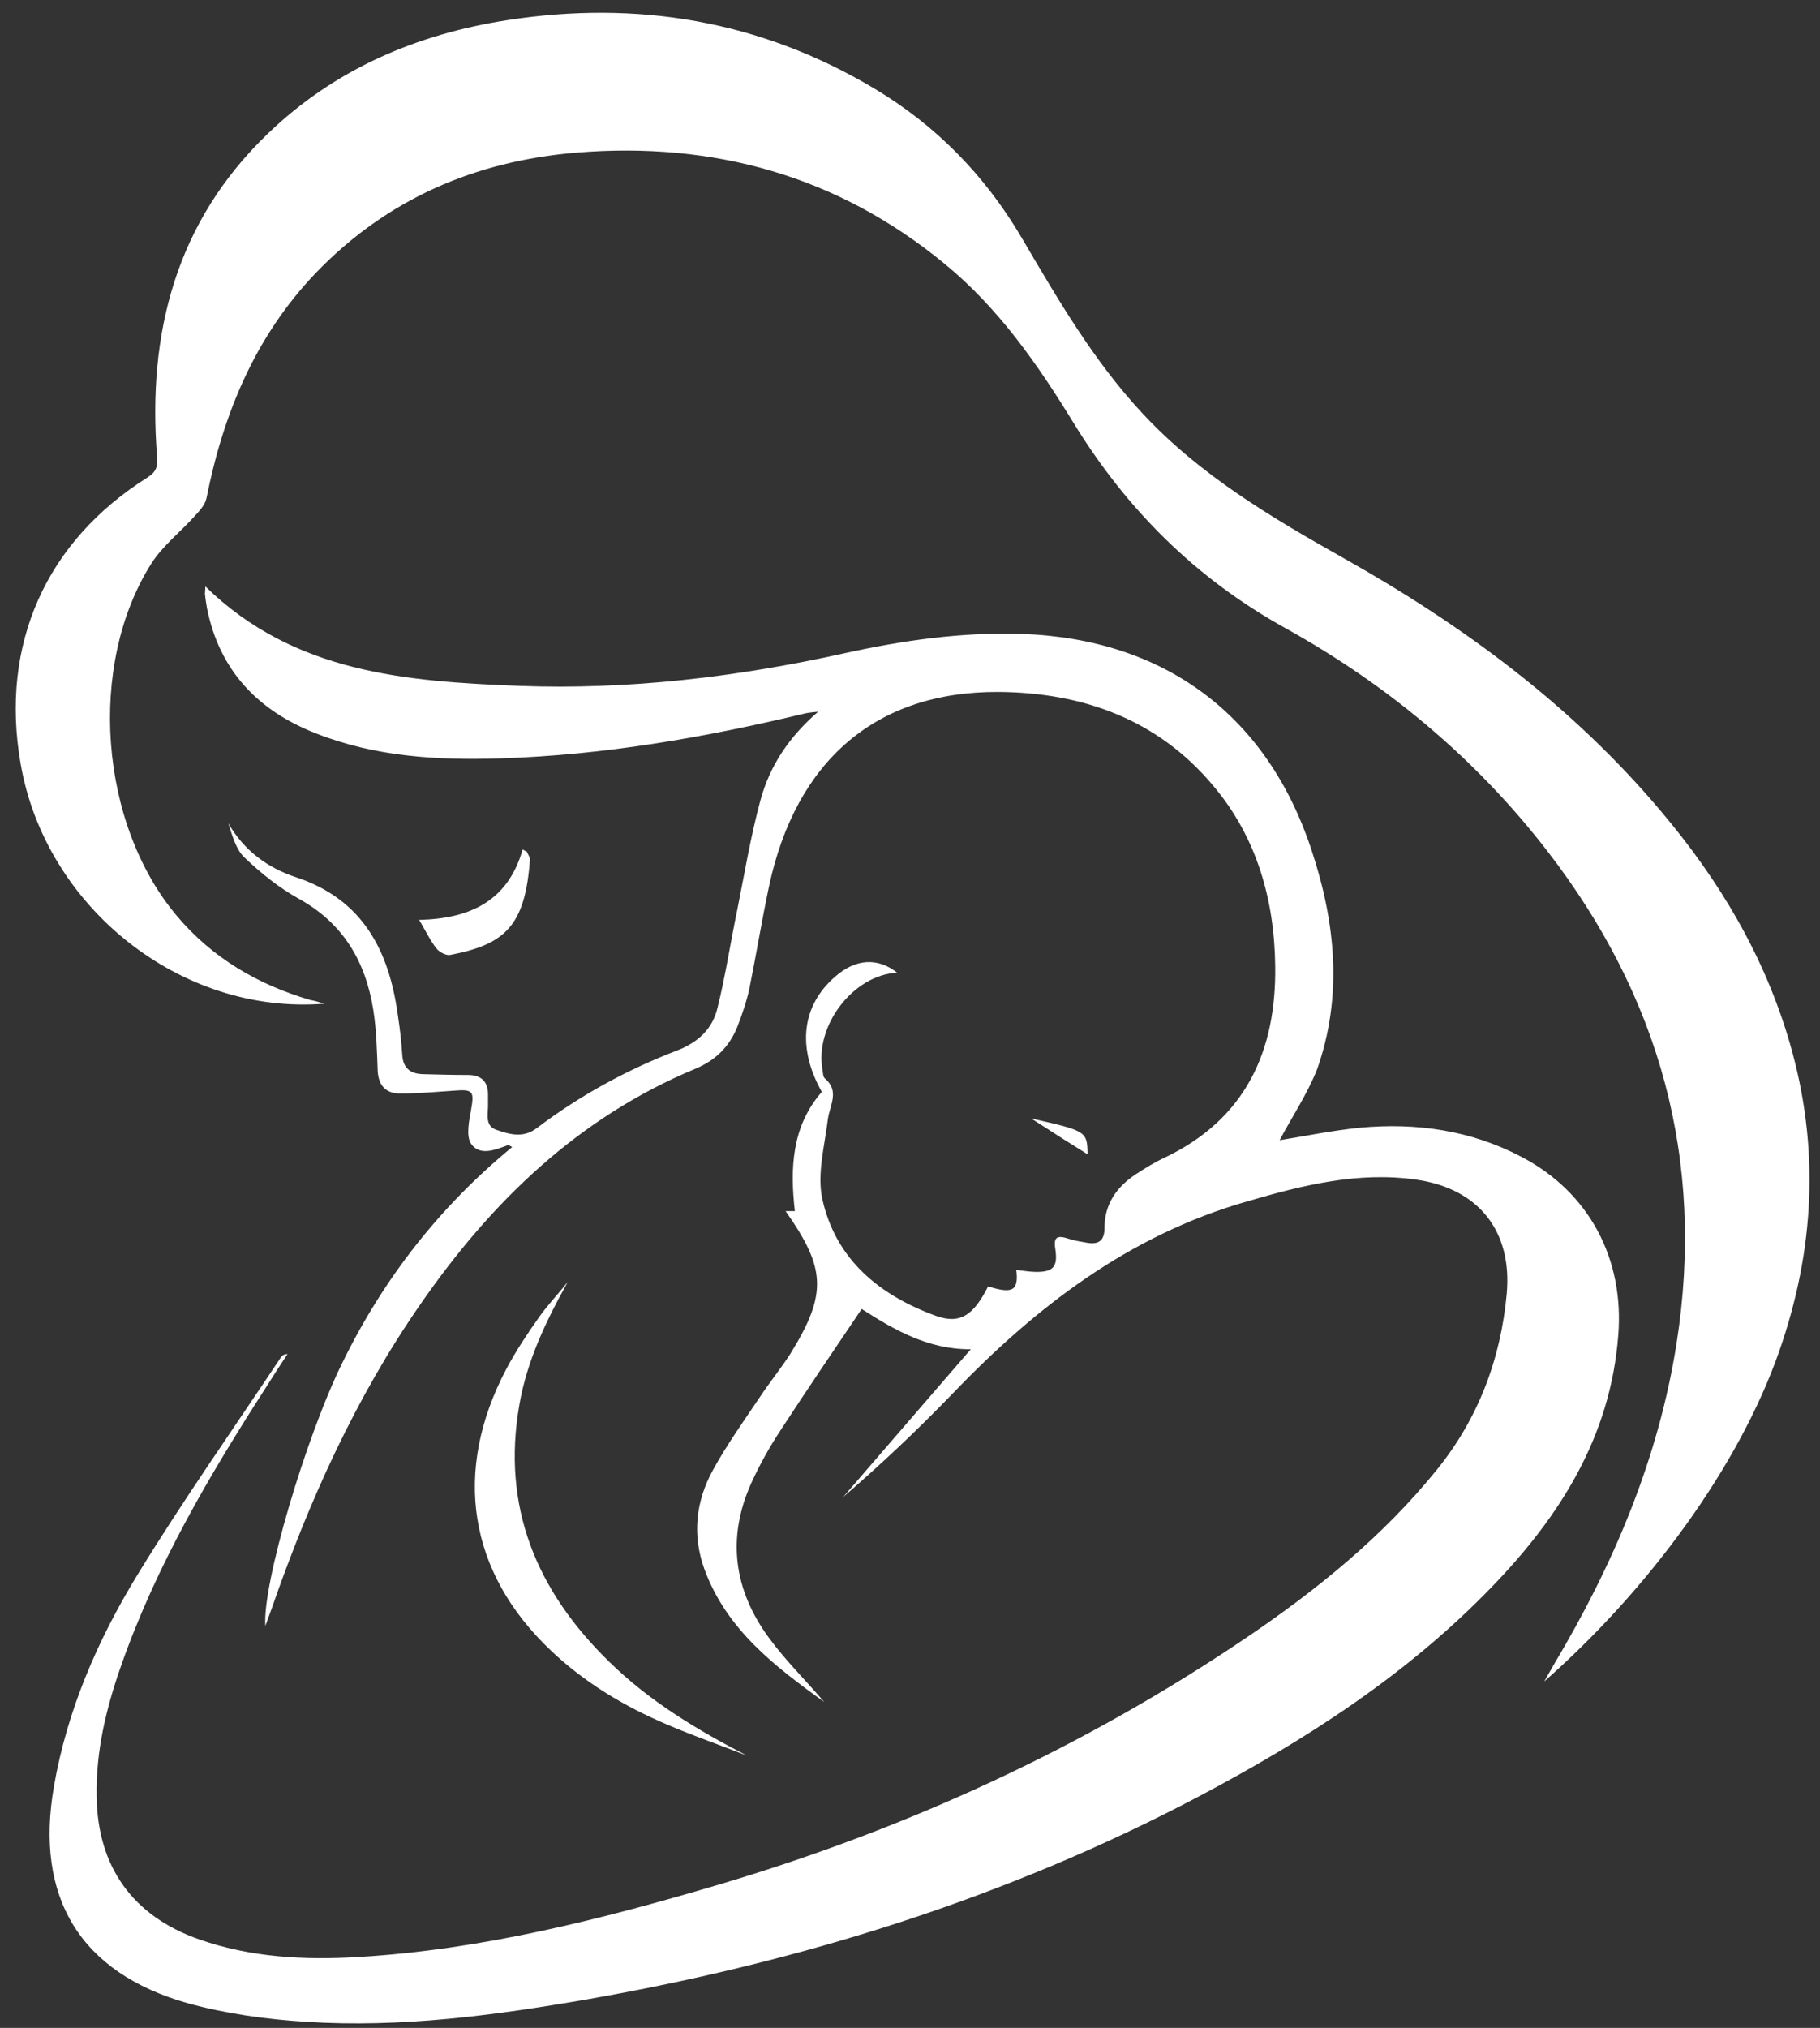 <?xml version="1.0" encoding="UTF-8" standalone="no"?><svg xmlns="http://www.w3.org/2000/svg" xmlns:xlink="http://www.w3.org/1999/xlink" fill="#ffffff" height="503.5" preserveAspectRatio="xMidYMid meet" version="1" viewBox="-3.9 -3.2 452.0 503.5" width="452" zoomAndPan="magnify"><rect x="-3.9" y="-3.2" width="452.0" height="503.5" fill="#333333" stroke="none"/><g id="change1_1"><path d="M313.9,279.9c6.2-1,13-2.4,19.9-3.1c14-1.3,27.5,0.6,40.1,7.2c16.9,8.8,25.6,25.4,24.1,44.3c-1.9,25.1-14.4,44.9-31.3,62.4 c-21.1,21.9-46.3,38.1-73,52.2c-47.8,25.2-98.7,41-151.7,50.3c-23.1,4-46.3,7.1-69.7,5.6c-9.9-0.6-20-2-29.5-4.6 c-26.9-7.6-38.1-26.4-33.3-53.9c3.3-19,10.9-36.4,20.8-52.6c11.2-18.3,23.6-35.9,35.5-53.8c0.3-0.5,0.8-0.9,1.7-0.9 c-1.8,2.7-3.6,5.5-5.3,8.2c-14.1,21.9-27.3,44.3-36,69.1c-3.7,10.5-6.3,21.2-6.1,32.5c0.2,17.4,8.9,29.7,25.4,35.5 c12.8,4.5,26.1,5.2,39.5,4.4c30.7-1.8,60.3-9.3,89.7-18c46.8-13.9,90.6-34,131.1-61.4c17.4-11.8,33.7-25,47-41.4 c10.4-12.8,16-27.6,17.5-43.9c1.4-15.5-7-26.1-22.4-28.3c-14.5-2.1-28.4,1.4-42.1,5.4c-29.3,8.4-52.5,26.2-73.2,47.8 c-8.6,8.9-17.6,17.4-27.1,25.6c10.5-12.2,21-24.3,31.7-36.7c-10.7,0.1-19.3-5-27.1-10c-6.8,10.1-13.5,19.9-20,29.9 c-2.8,4.2-5.3,8.7-7.4,13.3c-6.2,13.7-4.3,26.7,4.4,38.5c4.1,5.6,9.2,10.6,13.7,15.9c-12.3-8.9-24.3-18-29.8-33.1 c-3-8.4-2.1-16.7,2.1-24.4c3.5-6.4,7.8-12.4,11.9-18.5c2.4-3.6,5.1-6.9,7.4-10.5c9.3-15,8.7-21.3-1.2-35.4c0.7,0,1.3,0,2.3,0 c-1.2-10.6-0.8-21,6.7-29.6c-6.2-11-5-21.4,3.3-28.6c5.1-4.5,10.6-4.8,15.4-1c-11,0.6-20.6,13.3-18.5,24.3c0.1,0.7,0.1,1.5,0.5,1.9 c3.8,3.2,1.3,6.6,0.8,10.2c-0.8,6.6-2.7,13.5-1.4,19.7c3.3,15.1,14.2,24,28.2,29.1c6.1,2.2,9.4-0.2,13-7.3c6.1,1.9,7.6,1.1,7-4.1 c1.7,0.2,3.4,0.5,5,0.5c4.3,0,5.3-1.4,4.7-5.6c-0.5-3.1,0.4-3.6,3.4-2.6c1.5,0.5,3.1,0.7,4.7,1c2.8,0.4,4.1-0.7,4.1-3.7 c0-5.8,2.9-10.1,7.7-13.3c2.3-1.5,4.7-3,7.3-4.2c20.1-9.6,27.7-26.5,27.4-47.6c-0.2-16.4-4.6-31.9-15.3-44.6 c-13.8-16.6-32.6-23.3-53.6-23.4c-30.2-0.1-50.1,17-56.8,48.2c-1.8,8.5-3.2,17.1-4.9,25.5c-0.7,3.2-1.8,6.4-3,9.5 c-2,4.9-5.4,8.3-10.5,10.4c-29,12.1-50.5,32.9-68.1,58.3c-16.2,23.3-27.7,48.9-37,75.6c-0.5,1.4-1,2.7-1.6,4.4 c-0.8-10.3,10.1-47.1,19.2-65.5c10.2-20.8,24.1-38.6,42.1-53.4c-0.6-0.3-0.8-0.5-1-0.5c-3.2,1.2-7,2.8-9.2-0.3 c-1.3-2-0.5-5.7,0-8.5c0.8-4.5,0.5-5.1-4.2-4.7c-4.4,0.3-8.8,0.7-13.2,0.7c-3.6,0.1-5.6-1.8-5.8-5.6c-0.2-5.1-0.3-10.2-1.1-15.2 c-1.9-11.9-7.4-21.4-18.4-27.5c-4.9-2.7-9.5-6.4-13.6-10.3c-2.1-2-3-5.4-4-8.5c3.9,6.8,9.8,11.1,16.8,13.4 c16.6,5.5,23.1,18.2,25.3,34.2c0.5,3.3,0.9,6.6,1.1,9.9c0.2,3.4,2.1,4.7,5.1,4.8c3.7,0.1,7.5,0.2,11.2,0.2c3.5,0,5.1,1.8,5,5.2 c0,0.7,0,1.3,0,2c0.1,2.4-1,5.5,2.3,6.5c3.2,1.1,6.5,2,9.8-0.5c10.7-8.1,22.4-14.5,34.9-19.3c5.2-2,8.8-5.4,10-10.6 c2-8,3.2-16.2,4.9-24.3c1.8-9,3.3-18.1,5.7-27c2.3-8.7,7.2-16,14.4-22.2c-1,0.1-2.1,0.2-3.1,0.4c-25,6-50.2,10.4-75.9,11.2 c-15.6,0.5-31-0.4-45.7-6.2c-14.4-5.6-24-15.6-27.1-31.1c-0.2-1.2-0.4-2.4-0.5-3.6c0-0.5,0.1-0.9,0.1-1.8 c22,21.5,49.9,23.6,78,24.7c27.2,1,54.1-2.2,80.7-8.1c14.5-3.2,29.2-5.3,44.1-4.8c35.4,1.2,61,20.2,72,53.9 c5.9,17.9,7.7,36.1,1.3,54.2C320.7,268.6,316.9,274.2,313.9,279.9z"/><path d="M76.7,246C41,248.9,7.3,222,1.2,186.3c-5.1-29.5,6.3-55.1,31.6-71c2.2-1.4,2.5-2.8,2.3-5.2C32.7,79.5,39.8,51.9,62.6,30 C79.2,14,99.5,5.3,122.1,1.8c32.2-5,62.8,0.1,91,16.9c15.3,9.1,27.5,21.5,36.6,36.9c9,15.3,17.9,30.7,30.1,43.8 c14.3,15.4,32.1,25.9,50.2,36.1c29.5,16.6,56.5,36.5,78.5,62.6c14.5,17.1,25.8,36,32.1,57.7c7.5,25.8,6.2,51.4-2.7,76.7 c-10,28.5-32.3,58.9-58.3,81.8c0.8-1.4,1.6-2.8,2.4-4.2c14.8-24.8,26-51.1,30.5-79.9c7.1-45.4-4.2-86-32.2-122.2 c-17.7-22.9-39.7-41.2-64.9-55.2c-22.4-12.4-39.6-29.6-52.8-51.2c-8.9-14.5-18.6-28.4-31.9-39.3c-26.6-21.9-57.5-30.4-91.5-27.6 c-25.1,2.1-47,11.5-64.7,29.9c-15,15.7-22.9,34.8-27.1,55.8c-0.3,1.7-1.8,3.3-3,4.6c-3.5,3.9-7.9,7.3-10.7,11.7 c-16,25.3-12.9,64.8,6.4,87.6c8.8,10.4,20.1,17,33.1,20.8C74.4,245.3,75.6,245.7,76.7,246z"/><path d="M137.1,315.1c-5.4,9.7-10.1,19.5-12,30.4c-4.5,25.5,4.3,46.4,22.4,64c9.9,9.7,21.7,16.8,34.1,23.2 c-6.6-2.6-13.3-4.9-19.8-7.7c-10.6-4.5-20.5-10.4-28.9-18.4c-20.5-19.4-24.5-44.5-11-70c2.4-4.5,5.2-8.7,8.1-12.8 C132.2,320.7,134.8,318,137.1,315.1z"/><path d="M100.2,225.2c12.4-0.3,22-4.5,25.7-17.5c0.3,0.2,0.6,0.4,1,0.5c0.3,0.7,0.9,1.5,0.8,2.2c-1.2,16.3-6.2,20.9-19.8,23.5 c-1,0.2-2.7-0.7-3.4-1.6C103,230.4,101.9,228.1,100.2,225.2z"/><path d="M252.2,274.5c13.8,3.1,13.9,3.2,14,8.9C262,280.8,257.6,278,252.2,274.5z"/></g></svg>